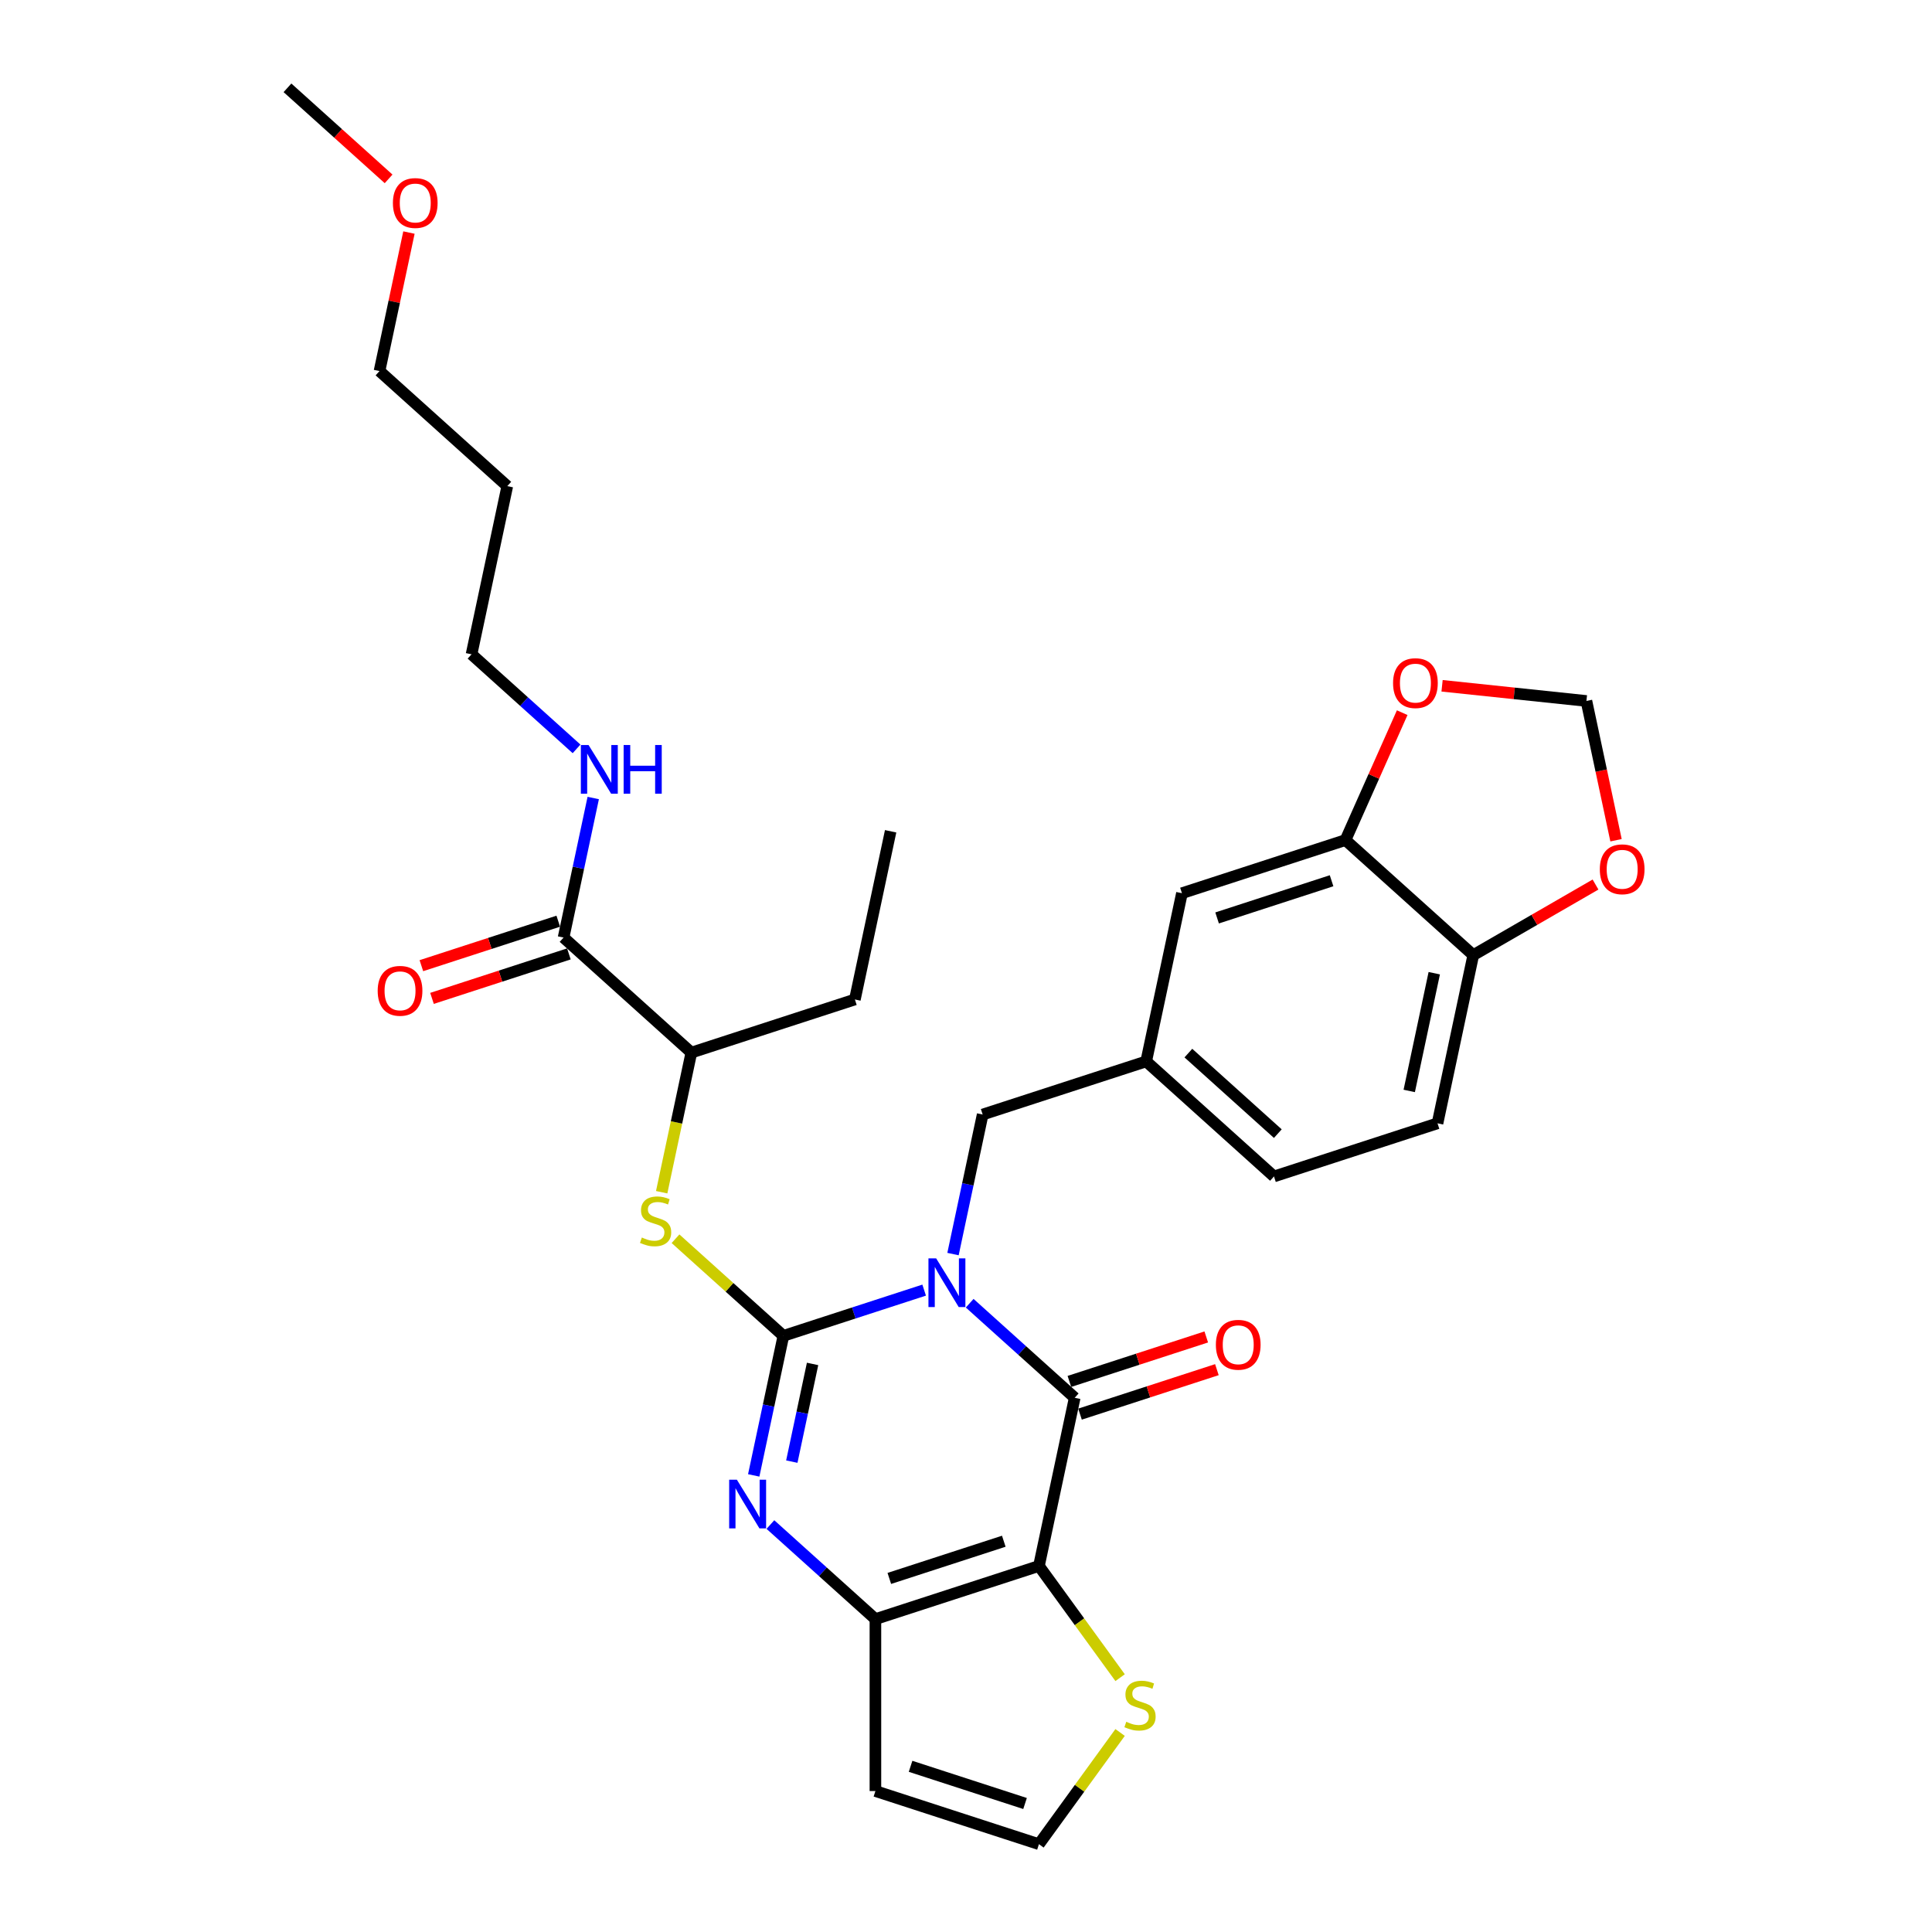 <?xml version='1.0' encoding='iso-8859-1'?>
<svg version='1.1' baseProfile='full'
              xmlns='http://www.w3.org/2000/svg'
                      xmlns:rdkit='http://www.rdkit.org/xml'
                      xmlns:xlink='http://www.w3.org/1999/xlink'
                  xml:space='preserve'
width='1000px' height='1000px' viewBox='0 0 1000 1000'>
<!-- END OF HEADER -->
<rect style='opacity:1.0;fill:#FFFFFF;stroke:none' width='1000' height='1000' x='0' y='0'> </rect>
<path class='bond-0' d='M 478.339,667.762 L 441.909,679.599' style='fill:none;fill-rule:evenodd;stroke:#0000FF;stroke-width:6px;stroke-linecap:butt;stroke-linejoin:miter;stroke-opacity:1' />
<path class='bond-0' d='M 441.909,679.599 L 405.478,691.436' style='fill:none;fill-rule:evenodd;stroke:#000000;stroke-width:6px;stroke-linecap:butt;stroke-linejoin:miter;stroke-opacity:1' />
<path class='bond-1' d='M 501.906,674.544 L 529.084,699.015' style='fill:none;fill-rule:evenodd;stroke:#0000FF;stroke-width:6px;stroke-linecap:butt;stroke-linejoin:miter;stroke-opacity:1' />
<path class='bond-1' d='M 529.084,699.015 L 556.262,723.486' style='fill:none;fill-rule:evenodd;stroke:#000000;stroke-width:6px;stroke-linecap:butt;stroke-linejoin:miter;stroke-opacity:1' />
<path class='bond-7' d='M 493.274,649.106 L 500.95,612.993' style='fill:none;fill-rule:evenodd;stroke:#0000FF;stroke-width:6px;stroke-linecap:butt;stroke-linejoin:miter;stroke-opacity:1' />
<path class='bond-7' d='M 500.95,612.993 L 508.626,576.879' style='fill:none;fill-rule:evenodd;stroke:#000000;stroke-width:6px;stroke-linecap:butt;stroke-linejoin:miter;stroke-opacity:1' />
<path class='bond-3' d='M 405.478,691.436 L 397.802,727.55' style='fill:none;fill-rule:evenodd;stroke:#000000;stroke-width:6px;stroke-linecap:butt;stroke-linejoin:miter;stroke-opacity:1' />
<path class='bond-3' d='M 397.802,727.55 L 390.126,763.664' style='fill:none;fill-rule:evenodd;stroke:#0000FF;stroke-width:6px;stroke-linecap:butt;stroke-linejoin:miter;stroke-opacity:1' />
<path class='bond-3' d='M 420.587,705.971 L 415.213,731.251' style='fill:none;fill-rule:evenodd;stroke:#000000;stroke-width:6px;stroke-linecap:butt;stroke-linejoin:miter;stroke-opacity:1' />
<path class='bond-3' d='M 415.213,731.251 L 409.84,756.53' style='fill:none;fill-rule:evenodd;stroke:#0000FF;stroke-width:6px;stroke-linecap:butt;stroke-linejoin:miter;stroke-opacity:1' />
<path class='bond-5' d='M 405.478,691.436 L 377.562,666.3' style='fill:none;fill-rule:evenodd;stroke:#000000;stroke-width:6px;stroke-linecap:butt;stroke-linejoin:miter;stroke-opacity:1' />
<path class='bond-5' d='M 377.562,666.3 L 349.645,641.163' style='fill:none;fill-rule:evenodd;stroke:#CCCC00;stroke-width:6px;stroke-linecap:butt;stroke-linejoin:miter;stroke-opacity:1' />
<path class='bond-2' d='M 556.262,723.486 L 537.758,810.541' style='fill:none;fill-rule:evenodd;stroke:#000000;stroke-width:6px;stroke-linecap:butt;stroke-linejoin:miter;stroke-opacity:1' />
<path class='bond-13' d='M 559.012,731.95 L 594.437,720.44' style='fill:none;fill-rule:evenodd;stroke:#000000;stroke-width:6px;stroke-linecap:butt;stroke-linejoin:miter;stroke-opacity:1' />
<path class='bond-13' d='M 594.437,720.44 L 629.861,708.93' style='fill:none;fill-rule:evenodd;stroke:#FF0000;stroke-width:6px;stroke-linecap:butt;stroke-linejoin:miter;stroke-opacity:1' />
<path class='bond-13' d='M 553.512,715.022 L 588.936,703.512' style='fill:none;fill-rule:evenodd;stroke:#000000;stroke-width:6px;stroke-linecap:butt;stroke-linejoin:miter;stroke-opacity:1' />
<path class='bond-13' d='M 588.936,703.512 L 624.36,692.002' style='fill:none;fill-rule:evenodd;stroke:#FF0000;stroke-width:6px;stroke-linecap:butt;stroke-linejoin:miter;stroke-opacity:1' />
<path class='bond-4' d='M 537.758,810.541 L 453.114,838.043' style='fill:none;fill-rule:evenodd;stroke:#000000;stroke-width:6px;stroke-linecap:butt;stroke-linejoin:miter;stroke-opacity:1' />
<path class='bond-4' d='M 519.561,797.738 L 460.31,816.989' style='fill:none;fill-rule:evenodd;stroke:#000000;stroke-width:6px;stroke-linecap:butt;stroke-linejoin:miter;stroke-opacity:1' />
<path class='bond-6' d='M 537.758,810.541 L 558.761,839.449' style='fill:none;fill-rule:evenodd;stroke:#000000;stroke-width:6px;stroke-linecap:butt;stroke-linejoin:miter;stroke-opacity:1' />
<path class='bond-6' d='M 558.761,839.449 L 579.764,868.358' style='fill:none;fill-rule:evenodd;stroke:#CCCC00;stroke-width:6px;stroke-linecap:butt;stroke-linejoin:miter;stroke-opacity:1' />
<path class='bond-31' d='M 398.758,789.101 L 425.936,813.572' style='fill:none;fill-rule:evenodd;stroke:#0000FF;stroke-width:6px;stroke-linecap:butt;stroke-linejoin:miter;stroke-opacity:1' />
<path class='bond-31' d='M 425.936,813.572 L 453.114,838.043' style='fill:none;fill-rule:evenodd;stroke:#000000;stroke-width:6px;stroke-linecap:butt;stroke-linejoin:miter;stroke-opacity:1' />
<path class='bond-8' d='M 453.114,838.043 L 453.114,927.043' style='fill:none;fill-rule:evenodd;stroke:#000000;stroke-width:6px;stroke-linecap:butt;stroke-linejoin:miter;stroke-opacity:1' />
<path class='bond-12' d='M 342.483,617.092 L 350.163,580.96' style='fill:none;fill-rule:evenodd;stroke:#CCCC00;stroke-width:6px;stroke-linecap:butt;stroke-linejoin:miter;stroke-opacity:1' />
<path class='bond-12' d='M 350.163,580.96 L 357.843,544.829' style='fill:none;fill-rule:evenodd;stroke:#000000;stroke-width:6px;stroke-linecap:butt;stroke-linejoin:miter;stroke-opacity:1' />
<path class='bond-11' d='M 579.764,896.728 L 558.761,925.637' style='fill:none;fill-rule:evenodd;stroke:#CCCC00;stroke-width:6px;stroke-linecap:butt;stroke-linejoin:miter;stroke-opacity:1' />
<path class='bond-11' d='M 558.761,925.637 L 537.758,954.545' style='fill:none;fill-rule:evenodd;stroke:#000000;stroke-width:6px;stroke-linecap:butt;stroke-linejoin:miter;stroke-opacity:1' />
<path class='bond-19' d='M 508.626,576.879 L 593.27,549.376' style='fill:none;fill-rule:evenodd;stroke:#000000;stroke-width:6px;stroke-linecap:butt;stroke-linejoin:miter;stroke-opacity:1' />
<path class='bond-32' d='M 453.114,927.043 L 537.758,954.545' style='fill:none;fill-rule:evenodd;stroke:#000000;stroke-width:6px;stroke-linecap:butt;stroke-linejoin:miter;stroke-opacity:1' />
<path class='bond-32' d='M 471.311,914.24 L 530.562,933.491' style='fill:none;fill-rule:evenodd;stroke:#000000;stroke-width:6px;stroke-linecap:butt;stroke-linejoin:miter;stroke-opacity:1' />
<path class='bond-9' d='M 291.703,485.276 L 357.843,544.829' style='fill:none;fill-rule:evenodd;stroke:#000000;stroke-width:6px;stroke-linecap:butt;stroke-linejoin:miter;stroke-opacity:1' />
<path class='bond-20' d='M 288.953,476.812 L 253.529,488.322' style='fill:none;fill-rule:evenodd;stroke:#000000;stroke-width:6px;stroke-linecap:butt;stroke-linejoin:miter;stroke-opacity:1' />
<path class='bond-20' d='M 253.529,488.322 L 218.104,499.832' style='fill:none;fill-rule:evenodd;stroke:#FF0000;stroke-width:6px;stroke-linecap:butt;stroke-linejoin:miter;stroke-opacity:1' />
<path class='bond-20' d='M 294.453,493.741 L 259.029,505.251' style='fill:none;fill-rule:evenodd;stroke:#000000;stroke-width:6px;stroke-linecap:butt;stroke-linejoin:miter;stroke-opacity:1' />
<path class='bond-20' d='M 259.029,505.251 L 223.605,516.761' style='fill:none;fill-rule:evenodd;stroke:#FF0000;stroke-width:6px;stroke-linecap:butt;stroke-linejoin:miter;stroke-opacity:1' />
<path class='bond-22' d='M 291.703,485.276 L 299.379,449.163' style='fill:none;fill-rule:evenodd;stroke:#000000;stroke-width:6px;stroke-linecap:butt;stroke-linejoin:miter;stroke-opacity:1' />
<path class='bond-22' d='M 299.379,449.163 L 307.056,413.049' style='fill:none;fill-rule:evenodd;stroke:#0000FF;stroke-width:6px;stroke-linecap:butt;stroke-linejoin:miter;stroke-opacity:1' />
<path class='bond-10' d='M 696.418,434.819 L 611.774,462.322' style='fill:none;fill-rule:evenodd;stroke:#000000;stroke-width:6px;stroke-linecap:butt;stroke-linejoin:miter;stroke-opacity:1' />
<path class='bond-10' d='M 689.222,455.873 L 629.971,475.125' style='fill:none;fill-rule:evenodd;stroke:#000000;stroke-width:6px;stroke-linecap:butt;stroke-linejoin:miter;stroke-opacity:1' />
<path class='bond-15' d='M 696.418,434.819 L 711.098,401.847' style='fill:none;fill-rule:evenodd;stroke:#000000;stroke-width:6px;stroke-linecap:butt;stroke-linejoin:miter;stroke-opacity:1' />
<path class='bond-15' d='M 711.098,401.847 L 725.778,368.875' style='fill:none;fill-rule:evenodd;stroke:#FF0000;stroke-width:6px;stroke-linecap:butt;stroke-linejoin:miter;stroke-opacity:1' />
<path class='bond-33' d='M 696.418,434.819 L 762.558,494.372' style='fill:none;fill-rule:evenodd;stroke:#000000;stroke-width:6px;stroke-linecap:butt;stroke-linejoin:miter;stroke-opacity:1' />
<path class='bond-27' d='M 357.843,544.829 L 442.487,517.326' style='fill:none;fill-rule:evenodd;stroke:#000000;stroke-width:6px;stroke-linecap:butt;stroke-linejoin:miter;stroke-opacity:1' />
<path class='bond-14' d='M 762.558,494.372 L 744.053,581.426' style='fill:none;fill-rule:evenodd;stroke:#000000;stroke-width:6px;stroke-linecap:butt;stroke-linejoin:miter;stroke-opacity:1' />
<path class='bond-14' d='M 742.371,503.729 L 729.418,564.667' style='fill:none;fill-rule:evenodd;stroke:#000000;stroke-width:6px;stroke-linecap:butt;stroke-linejoin:miter;stroke-opacity:1' />
<path class='bond-16' d='M 762.558,494.372 L 794.198,476.104' style='fill:none;fill-rule:evenodd;stroke:#000000;stroke-width:6px;stroke-linecap:butt;stroke-linejoin:miter;stroke-opacity:1' />
<path class='bond-16' d='M 794.198,476.104 L 825.839,457.836' style='fill:none;fill-rule:evenodd;stroke:#FF0000;stroke-width:6px;stroke-linecap:butt;stroke-linejoin:miter;stroke-opacity:1' />
<path class='bond-17' d='M 746.412,354.964 L 783.771,358.89' style='fill:none;fill-rule:evenodd;stroke:#FF0000;stroke-width:6px;stroke-linecap:butt;stroke-linejoin:miter;stroke-opacity:1' />
<path class='bond-17' d='M 783.771,358.89 L 821.129,362.817' style='fill:none;fill-rule:evenodd;stroke:#000000;stroke-width:6px;stroke-linecap:butt;stroke-linejoin:miter;stroke-opacity:1' />
<path class='bond-34' d='M 836.452,434.902 L 828.791,398.859' style='fill:none;fill-rule:evenodd;stroke:#FF0000;stroke-width:6px;stroke-linecap:butt;stroke-linejoin:miter;stroke-opacity:1' />
<path class='bond-34' d='M 828.791,398.859 L 821.129,362.817' style='fill:none;fill-rule:evenodd;stroke:#000000;stroke-width:6px;stroke-linecap:butt;stroke-linejoin:miter;stroke-opacity:1' />
<path class='bond-18' d='M 611.774,462.322 L 593.27,549.376' style='fill:none;fill-rule:evenodd;stroke:#000000;stroke-width:6px;stroke-linecap:butt;stroke-linejoin:miter;stroke-opacity:1' />
<path class='bond-23' d='M 593.27,549.376 L 659.41,608.929' style='fill:none;fill-rule:evenodd;stroke:#000000;stroke-width:6px;stroke-linecap:butt;stroke-linejoin:miter;stroke-opacity:1' />
<path class='bond-23' d='M 615.102,545.081 L 661.399,586.768' style='fill:none;fill-rule:evenodd;stroke:#000000;stroke-width:6px;stroke-linecap:butt;stroke-linejoin:miter;stroke-opacity:1' />
<path class='bond-21' d='M 744.053,581.426 L 659.41,608.929' style='fill:none;fill-rule:evenodd;stroke:#000000;stroke-width:6px;stroke-linecap:butt;stroke-linejoin:miter;stroke-opacity:1' />
<path class='bond-26' d='M 298.424,387.612 L 271.246,363.14' style='fill:none;fill-rule:evenodd;stroke:#0000FF;stroke-width:6px;stroke-linecap:butt;stroke-linejoin:miter;stroke-opacity:1' />
<path class='bond-26' d='M 271.246,363.14 L 244.068,338.669' style='fill:none;fill-rule:evenodd;stroke:#000000;stroke-width:6px;stroke-linecap:butt;stroke-linejoin:miter;stroke-opacity:1' />
<path class='bond-24' d='M 262.572,251.614 L 244.068,338.669' style='fill:none;fill-rule:evenodd;stroke:#000000;stroke-width:6px;stroke-linecap:butt;stroke-linejoin:miter;stroke-opacity:1' />
<path class='bond-28' d='M 262.572,251.614 L 196.432,192.062' style='fill:none;fill-rule:evenodd;stroke:#000000;stroke-width:6px;stroke-linecap:butt;stroke-linejoin:miter;stroke-opacity:1' />
<path class='bond-25' d='M 211.671,120.368 L 204.052,156.215' style='fill:none;fill-rule:evenodd;stroke:#FF0000;stroke-width:6px;stroke-linecap:butt;stroke-linejoin:miter;stroke-opacity:1' />
<path class='bond-25' d='M 204.052,156.215 L 196.432,192.062' style='fill:none;fill-rule:evenodd;stroke:#000000;stroke-width:6px;stroke-linecap:butt;stroke-linejoin:miter;stroke-opacity:1' />
<path class='bond-29' d='M 201.141,92.586 L 174.969,69.02' style='fill:none;fill-rule:evenodd;stroke:#FF0000;stroke-width:6px;stroke-linecap:butt;stroke-linejoin:miter;stroke-opacity:1' />
<path class='bond-29' d='M 174.969,69.02 L 148.796,45.455' style='fill:none;fill-rule:evenodd;stroke:#000000;stroke-width:6px;stroke-linecap:butt;stroke-linejoin:miter;stroke-opacity:1' />
<path class='bond-30' d='M 442.487,517.326 L 460.991,430.272' style='fill:none;fill-rule:evenodd;stroke:#000000;stroke-width:6px;stroke-linecap:butt;stroke-linejoin:miter;stroke-opacity:1' />
<path  class='atom-0' d='M 484.551 651.331
L 492.81 664.681
Q 493.629 665.998, 494.946 668.384
Q 496.263 670.769, 496.334 670.911
L 496.334 651.331
L 499.681 651.331
L 499.681 676.536
L 496.228 676.536
L 487.363 661.94
Q 486.331 660.231, 485.227 658.273
Q 484.159 656.315, 483.839 655.71
L 483.839 676.536
L 480.564 676.536
L 480.564 651.331
L 484.551 651.331
' fill='#0000FF'/>
<path  class='atom-4' d='M 381.403 765.889
L 389.662 779.239
Q 390.481 780.556, 391.798 782.941
Q 393.115 785.326, 393.187 785.468
L 393.187 765.889
L 396.533 765.889
L 396.533 791.093
L 393.08 791.093
L 384.215 776.497
Q 383.183 774.789, 382.079 772.831
Q 381.011 770.873, 380.691 770.267
L 380.691 791.093
L 377.416 791.093
L 377.416 765.889
L 381.403 765.889
' fill='#0000FF'/>
<path  class='atom-6' d='M 332.219 640.534
Q 332.504 640.641, 333.678 641.14
Q 334.853 641.638, 336.135 641.958
Q 337.452 642.243, 338.734 642.243
Q 341.119 642.243, 342.507 641.104
Q 343.896 639.929, 343.896 637.9
Q 343.896 636.512, 343.184 635.657
Q 342.507 634.803, 341.439 634.34
Q 340.371 633.877, 338.591 633.343
Q 336.348 632.667, 334.996 632.026
Q 333.678 631.385, 332.717 630.032
Q 331.792 628.68, 331.792 626.401
Q 331.792 623.233, 333.928 621.275
Q 336.099 619.317, 340.371 619.317
Q 343.29 619.317, 346.601 620.705
L 345.782 623.446
Q 342.756 622.2, 340.478 622.2
Q 338.022 622.2, 336.669 623.233
Q 335.316 624.23, 335.352 625.974
Q 335.352 627.327, 336.028 628.146
Q 336.74 628.964, 337.737 629.427
Q 338.769 629.89, 340.478 630.424
Q 342.756 631.136, 344.109 631.848
Q 345.462 632.56, 346.423 634.02
Q 347.42 635.444, 347.42 637.9
Q 347.42 641.389, 345.07 643.276
Q 342.756 645.127, 338.876 645.127
Q 336.633 645.127, 334.924 644.628
Q 333.251 644.166, 331.258 643.347
L 332.219 640.534
' fill='#CCCC00'/>
<path  class='atom-7' d='M 582.951 891.194
Q 583.235 891.301, 584.41 891.799
Q 585.585 892.298, 586.867 892.618
Q 588.184 892.903, 589.465 892.903
Q 591.851 892.903, 593.239 891.764
Q 594.627 890.589, 594.627 888.56
Q 594.627 887.171, 593.915 886.317
Q 593.239 885.462, 592.171 885
Q 591.103 884.537, 589.323 884.003
Q 587.08 883.326, 585.727 882.686
Q 584.41 882.045, 583.449 880.692
Q 582.523 879.339, 582.523 877.061
Q 582.523 873.892, 584.659 871.934
Q 586.831 869.976, 591.103 869.976
Q 594.022 869.976, 597.333 871.365
L 596.514 874.106
Q 593.488 872.86, 591.21 872.86
Q 588.753 872.86, 587.401 873.892
Q 586.048 874.889, 586.083 876.634
Q 586.083 877.986, 586.76 878.805
Q 587.472 879.624, 588.469 880.087
Q 589.501 880.55, 591.21 881.084
Q 593.488 881.796, 594.841 882.508
Q 596.194 883.22, 597.155 884.679
Q 598.152 886.103, 598.152 888.56
Q 598.152 892.048, 595.802 893.935
Q 593.488 895.786, 589.608 895.786
Q 587.365 895.786, 585.656 895.288
Q 583.983 894.825, 581.989 894.006
L 582.951 891.194
' fill='#CCCC00'/>
<path  class='atom-14' d='M 629.336 696.055
Q 629.336 690.003, 632.326 686.621
Q 635.316 683.239, 640.906 683.239
Q 646.495 683.239, 649.485 686.621
Q 652.476 690.003, 652.476 696.055
Q 652.476 702.178, 649.45 705.667
Q 646.424 709.12, 640.906 709.12
Q 635.352 709.12, 632.326 705.667
Q 629.336 702.214, 629.336 696.055
M 640.906 706.272
Q 644.75 706.272, 646.815 703.709
Q 648.916 701.11, 648.916 696.055
Q 648.916 691.106, 646.815 688.614
Q 644.75 686.087, 640.906 686.087
Q 637.061 686.087, 634.96 688.579
Q 632.896 691.071, 632.896 696.055
Q 632.896 701.146, 634.96 703.709
Q 637.061 706.272, 640.906 706.272
' fill='#FF0000'/>
<path  class='atom-16' d='M 721.047 353.585
Q 721.047 347.533, 724.038 344.151
Q 727.028 340.769, 732.617 340.769
Q 738.207 340.769, 741.197 344.151
Q 744.187 347.533, 744.187 353.585
Q 744.187 359.708, 741.161 363.197
Q 738.135 366.65, 732.617 366.65
Q 727.064 366.65, 724.038 363.197
Q 721.047 359.744, 721.047 353.585
M 732.617 363.802
Q 736.462 363.802, 738.527 361.239
Q 740.627 358.64, 740.627 353.585
Q 740.627 348.637, 738.527 346.145
Q 736.462 343.617, 732.617 343.617
Q 728.773 343.617, 726.672 346.109
Q 724.607 348.601, 724.607 353.585
Q 724.607 358.676, 726.672 361.239
Q 728.773 363.802, 732.617 363.802
' fill='#FF0000'/>
<path  class='atom-17' d='M 828.064 449.943
Q 828.064 443.891, 831.054 440.509
Q 834.044 437.127, 839.634 437.127
Q 845.223 437.127, 848.213 440.509
Q 851.204 443.891, 851.204 449.943
Q 851.204 456.066, 848.178 459.555
Q 845.152 463.008, 839.634 463.008
Q 834.08 463.008, 831.054 459.555
Q 828.064 456.102, 828.064 449.943
M 839.634 460.16
Q 843.478 460.16, 845.543 457.597
Q 847.644 454.998, 847.644 449.943
Q 847.644 444.994, 845.543 442.503
Q 843.478 439.975, 839.634 439.975
Q 835.789 439.975, 833.688 442.467
Q 831.624 444.959, 831.624 449.943
Q 831.624 455.034, 833.688 457.597
Q 835.789 460.16, 839.634 460.16
' fill='#FF0000'/>
<path  class='atom-21' d='M 195.49 512.85
Q 195.49 506.798, 198.48 503.416
Q 201.47 500.034, 207.059 500.034
Q 212.649 500.034, 215.639 503.416
Q 218.629 506.798, 218.629 512.85
Q 218.629 518.973, 215.603 522.462
Q 212.577 525.915, 207.059 525.915
Q 201.506 525.915, 198.48 522.462
Q 195.49 519.009, 195.49 512.85
M 207.059 523.067
Q 210.904 523.067, 212.969 520.504
Q 215.069 517.905, 215.069 512.85
Q 215.069 507.902, 212.969 505.41
Q 210.904 502.882, 207.059 502.882
Q 203.215 502.882, 201.114 505.374
Q 199.05 507.866, 199.05 512.85
Q 199.05 517.941, 201.114 520.504
Q 203.215 523.067, 207.059 523.067
' fill='#FF0000'/>
<path  class='atom-23' d='M 304.636 385.619
L 312.895 398.969
Q 313.714 400.286, 315.031 402.671
Q 316.348 405.057, 316.419 405.199
L 316.419 385.619
L 319.766 385.619
L 319.766 410.824
L 316.313 410.824
L 307.448 396.228
Q 306.416 394.519, 305.312 392.561
Q 304.244 390.603, 303.924 389.998
L 303.924 410.824
L 300.649 410.824
L 300.649 385.619
L 304.636 385.619
' fill='#0000FF'/>
<path  class='atom-23' d='M 322.792 385.619
L 326.209 385.619
L 326.209 396.335
L 339.097 396.335
L 339.097 385.619
L 342.514 385.619
L 342.514 410.824
L 339.097 410.824
L 339.097 399.183
L 326.209 399.183
L 326.209 410.824
L 322.792 410.824
L 322.792 385.619
' fill='#0000FF'/>
<path  class='atom-26' d='M 203.366 105.078
Q 203.366 99.026, 206.357 95.644
Q 209.347 92.262, 214.936 92.262
Q 220.525 92.262, 223.516 95.644
Q 226.506 99.026, 226.506 105.078
Q 226.506 111.201, 223.48 114.69
Q 220.454 118.143, 214.936 118.143
Q 209.383 118.143, 206.357 114.69
Q 203.366 111.237, 203.366 105.078
M 214.936 115.295
Q 218.781 115.295, 220.846 112.732
Q 222.946 110.133, 222.946 105.078
Q 222.946 100.13, 220.846 97.638
Q 218.781 95.11, 214.936 95.11
Q 211.091 95.11, 208.991 97.602
Q 206.926 100.094, 206.926 105.078
Q 206.926 110.169, 208.991 112.732
Q 211.091 115.295, 214.936 115.295
' fill='#FF0000'/>
</svg>
